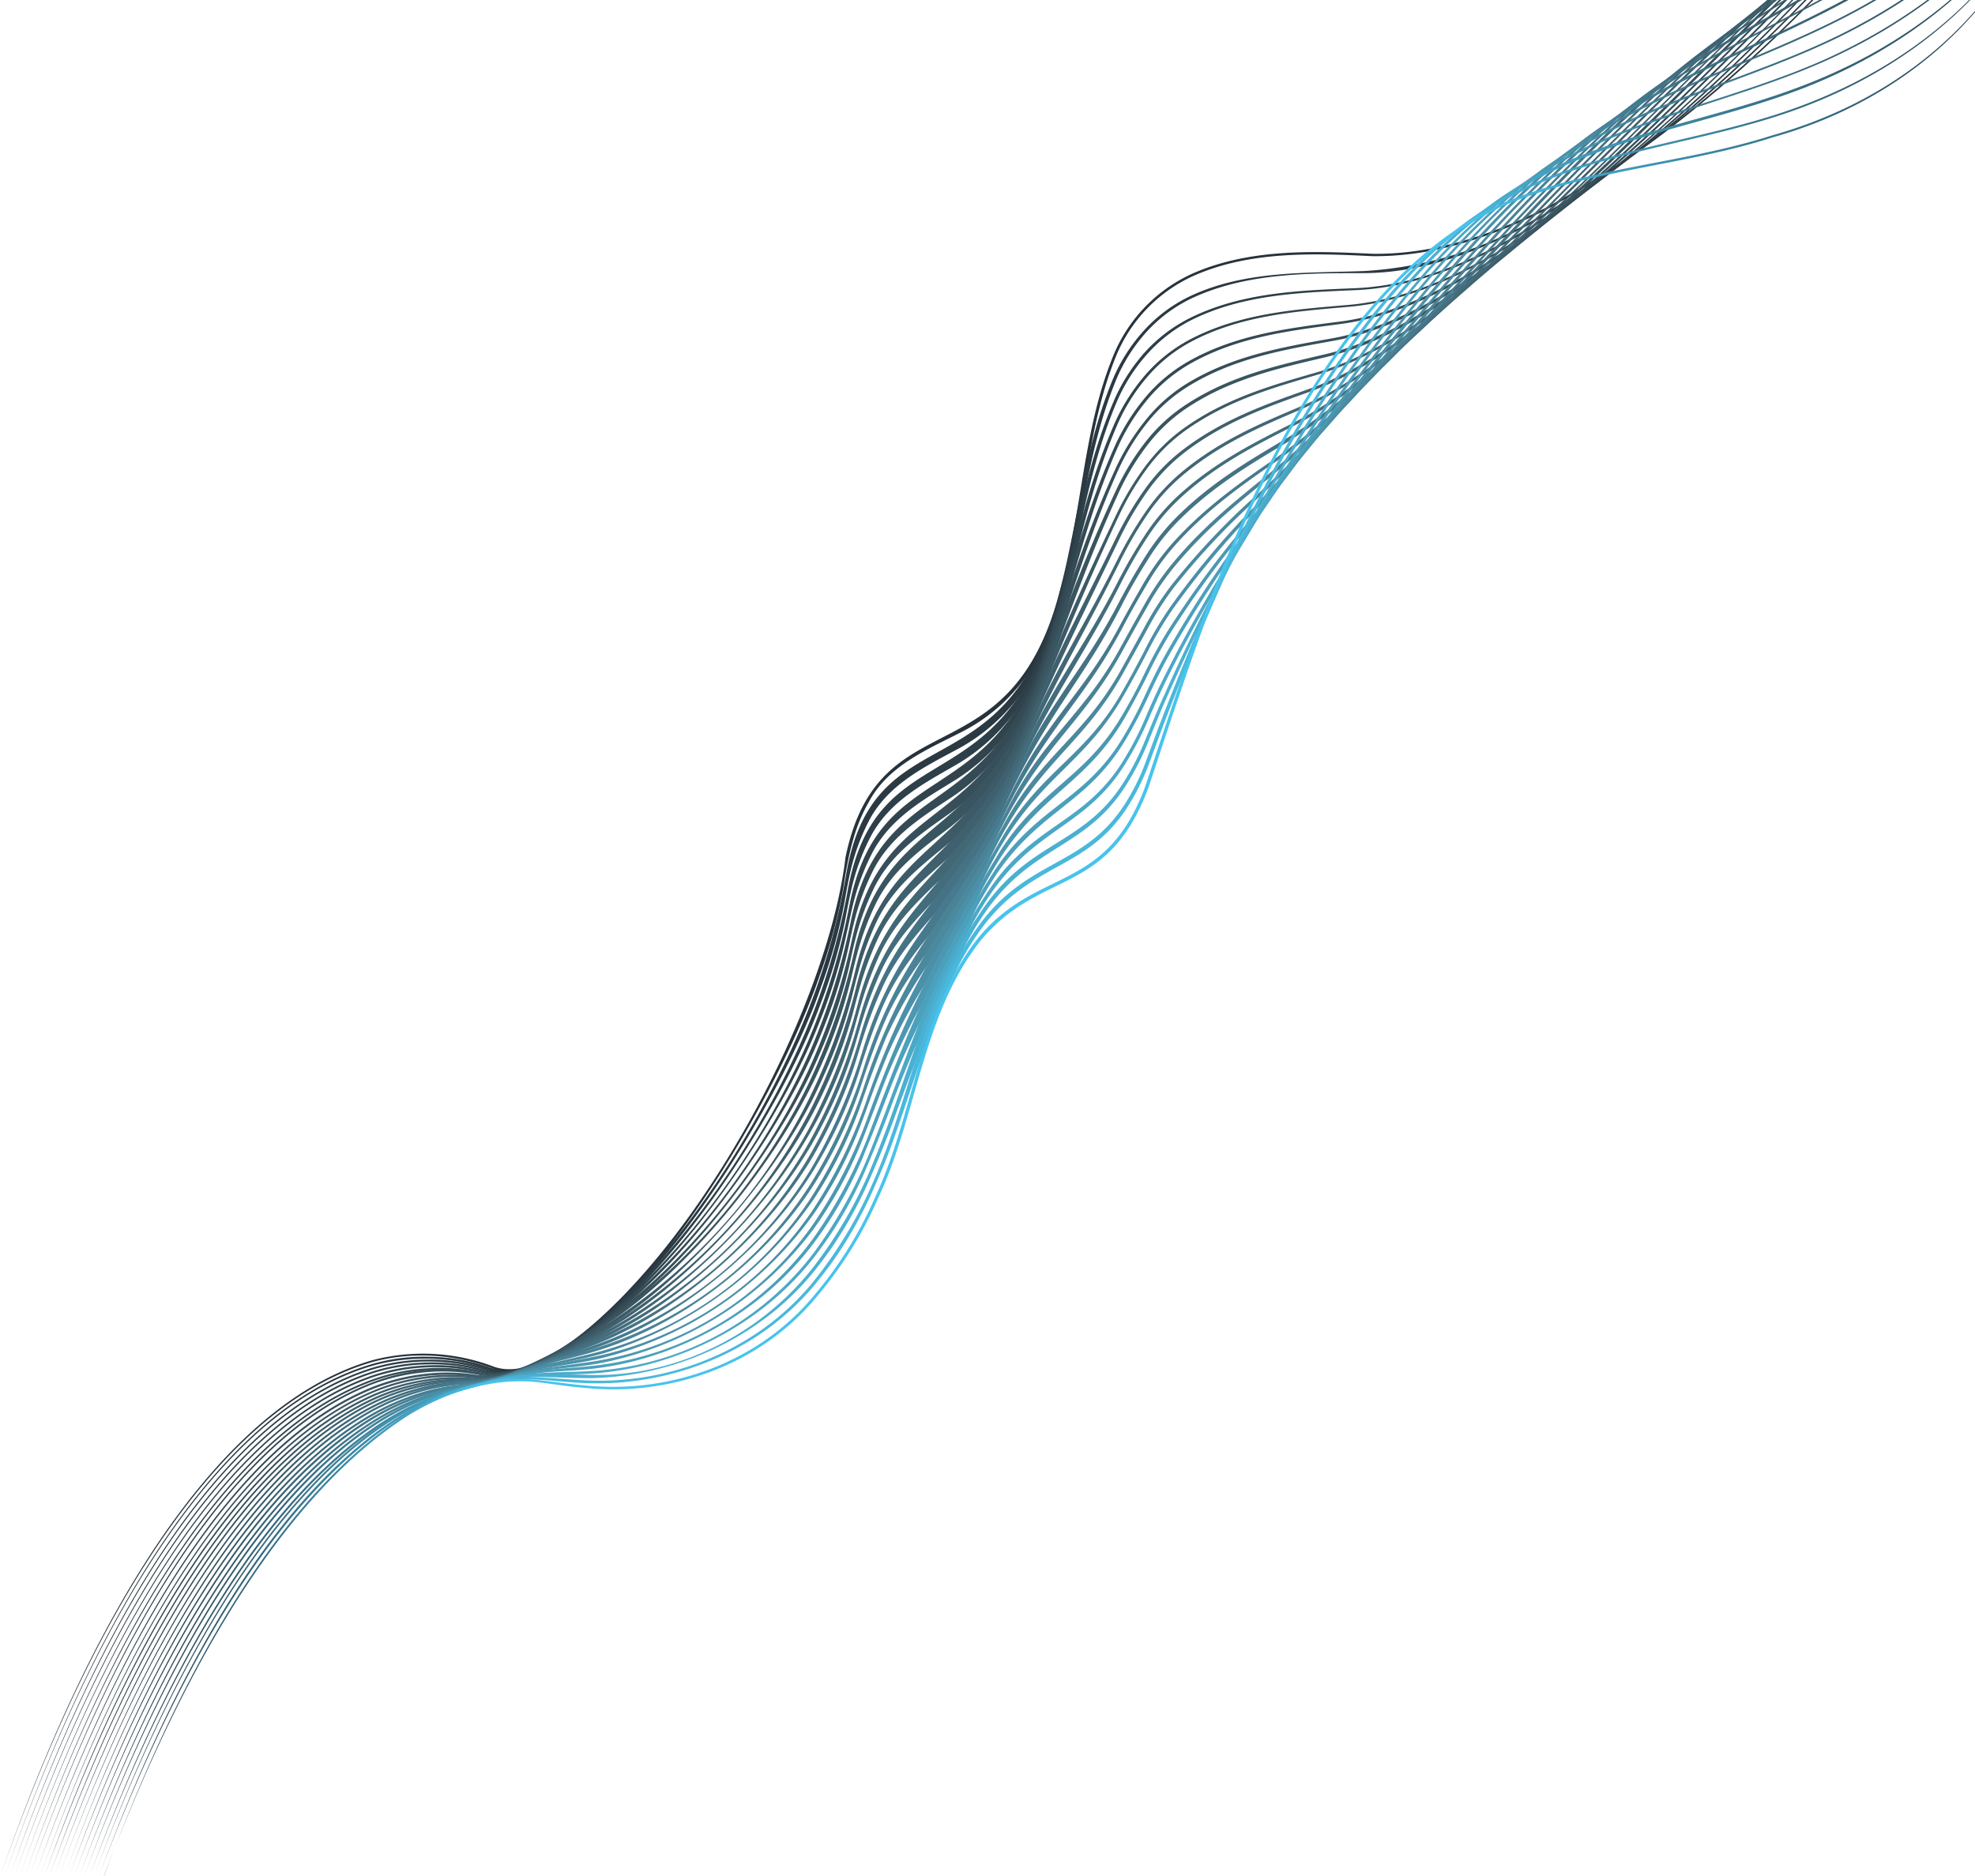 <svg width="879" height="835" viewBox="0 0 879 835" fill="none" xmlns="http://www.w3.org/2000/svg"><g clip-path="url(#footer-spiral-22)"><g clip-path="url(#footer-spiral-23)" opacity=".9"><path d="M1046.11-358C971.328-205.524 839.305 12.143 687.087 93.904c-23.71 11.828-49.819 20.504-76.597 20.113-26.249-1.311-53.78-2.204-78.383 8.369a67.14 67.14 0 0 0-35.704 36.905c-16.485 41.229-13.027 88.178-32.134 128.682a79.362 79.362 0 0 1-36.513 37.965c-15.537 7.894-32.776 15.119-41.228 31.326-6.639 11.493-9.205 24.743-11.157 37.771a243.147 243.147 0 0 1-10.349 38.579c-17.294 51.439-79.582 161.375-133.306 176.299a22.32 22.32 0 0 1-13.305-1.116 91.836 91.836 0 0 0-25.802-5.301 85.893 85.893 0 0 0-26.249 2.595C82.483 629.802 26.89 758.622.195 835c26.36-76.378 81.841-205.7 165.97-229.662a88.95 88.95 0 0 1 52.552 2.594c8.369 3.487 17.49.502 25.105-3.571 61.004-36.905 124.129-152.169 132.469-222.716 14.923-72.221 73.362-32.945 95.593-119.225 9.763-34.06 9.958-70.519 23.431-103.659a68.428 68.428 0 0 1 36.458-37.435c24.881-10.6 52.441-9.624 78.828-8.369 26.639.447 52.581-8.146 76.235-19.89C838.831 11.67 971.188-205.691 1046.22-358.14l-.11.14Z" fill="#101D27"/><path d="M1039.5-343.048a1471.467 1471.467 0 0 1-105.299 181.822 1269.524 1269.524 0 0 1-95.705 123.771C802.373 3.747 764.353 41.378 724.911 70.863a376.199 376.199 0 0 1-43.849 28.844c-22.845 12.497-48.285 21.786-74.143 21.869-25.327 0-51.827.001-75.593 10.768a65.202 65.202 0 0 0-20.725 15.036 75 75 0 0 0-13.947 21.926c-13.445 32.777-15.091 67.507-25.105 101.316a175.716 175.716 0 0 1-9.149 24.436 83.18 83.18 0 0 1-35.537 38.021c-15.007 8.09-31.241 15.817-39.833 31.717a95.71 95.71 0 0 0-8.814 24.353c-.949 4.296-1.702 8.647-2.455 12.943a233.934 233.934 0 0 1-10.655 38.022c-1.339 3.794-2.79 7.922-4.715 12.302-14.839 35.594-44.63 86.782-77.406 121.177a203.626 203.626 0 0 1-19.079 17.825c-11.158 9.122-22.315 16.151-33.473 18.913a23.43 23.43 0 0 1-13.138-.893 87.533 87.533 0 0 0-51.242-1.59C83.263 631.727 28.647 759.236 2.176 835.028c26.22-75.792 80.641-203.636 163.654-227.933a83.522 83.522 0 0 1 25.83-3.152 84.405 84.405 0 0 1 25.914 4.603c8.368 3.012 17.35.446 24.798-3.655 13.751-7.587 27.141-19.247 40.307-33 30.46-31.772 58.577-76.907 76.067-119.949a306.625 306.625 0 0 0 17.908-63.016c12.217-71.106 69.261-35.734 93.194-119.057 9.763-33.921 11.743-68.232 25.439-101.065a75.73 75.73 0 0 1 13.947-21.787 66.28 66.28 0 0 1 21.562-15.705c24.073-10.907 50.6-9.707 76.068-10.656a169.018 169.018 0 0 0 73.751-21.674 375.041 375.041 0 0 0 43.32-28.342c39.721-29.542 78.103-67.396 114.366-108.792a1276.484 1276.484 0 0 0 95.9-123.799A1471.29 1471.29 0 0 0 1039.5-343.048Z" fill="url(#footer-spiral-1)"/><path d="M1033-328.124a1217.312 1217.312 0 0 1-105.996 178 1353.066 1353.066 0 0 1-96.96 119.141c-36.262 39.946-73.668 77.465-112.218 107.23a398.509 398.509 0 0 1-42.706 29.234c-22.148 12.804-46.694 22.567-71.632 23.655-24.435 1.06-49.93 1.842-72.859 13.139a66.94 66.94 0 0 0-20 15.287 77.755 77.755 0 0 0-13.78 21.758c-13.696 32.498-16.569 65.191-27.141 98.722a193.893 193.893 0 0 1-9.233 24.045 86.469 86.469 0 0 1-34.477 38.078c-14.477 8.368-30.07 16.346-38.438 32.107a97.825 97.825 0 0 0-8.758 24.102c-.977 4.24-1.758 8.536-2.567 12.776a230.957 230.957 0 0 1-10.934 37.435c-1.395 3.738-2.985 7.811-4.826 12.079-15.23 35.371-45.746 84.579-78.661 117.16a200.387 200.387 0 0 1-19.163 16.738c-11.158 8.591-22.316 15.342-33.194 18.076-4.312.982-8.811.75-12.999-.67a87.225 87.225 0 0 0-50.432-.418C84.575 634.489 30.796 759.794 4.436 834.972c26.108-75.318 79.693-200.846 161.339-226.175a88.007 88.007 0 0 1 50.934.278c8.368 2.79 17.155.196 24.575-3.765a182.677 182.677 0 0 0 40.363-31.243c30.683-30.099 59.498-73.588 77.35-115.961a302.05 302.05 0 0 0 18.354-62.067c12.636-69.403 66.36-38.189 90.823-118.862 10.209-33.642 13.529-65.945 27.448-98.471a80.175 80.175 0 0 1 13.64-21.619 68.216 68.216 0 0 1 20.809-15.76c23.208-11.326 48.731-12.023 73.306-13.055 24.575-1.032 49.205-10.712 71.269-23.461a390.64 390.64 0 0 0 42.12-28.703c38.829-29.82 76.541-67.535 113.111-107.76a1354.18 1354.18 0 0 0 97.155-119.113A1217.094 1217.094 0 0 0 1033-328.124Z" fill="url(#footer-spiral-2)"/><path d="M1026.59-313.2a1028.847 1028.847 0 0 1-106.839 174.206 1427.377 1427.377 0 0 1-98.159 114.371c-36.402 38.775-73.25 76.127-110.879 106.17a420.883 420.883 0 0 1-41.45 29.597c-21.451 13.138-45.105 23.404-69.15 25.44-23.487 2.037-48.006 3.822-70.07 15.566a67.092 67.092 0 0 0-19.302 15.482 83.646 83.646 0 0 0-13.529 21.591c-13.947 32.247-18.048 62.903-29.177 96.127a218.977 218.977 0 0 1-9.345 23.711 89.788 89.788 0 0 1-33.473 38.133c-13.947 8.592-28.87 16.877-37.043 32.498a103.783 103.783 0 0 0-8.731 23.851c-1.004 4.184-1.813 8.368-2.789 12.581a230.418 230.418 0 0 1-11.158 36.877c-1.45 3.682-3.04 7.699-4.937 11.884-15.677 35.064-46.751 82.375-79.917 113.087a201.691 201.691 0 0 1-19.247 15.789c-11.157 8.062-22.315 14.533-33.054 17.267a24.691 24.691 0 0 1-12.831-.474 83.143 83.143 0 0 0-24.77-3.236 84.139 84.139 0 0 0-24.854 3.961C85.802 637.278 32.831 760.38 6.583 834.972c25.997-74.648 78.745-198.057 158.996-224.446a85.425 85.425 0 0 1 24.91-4.073 84.085 84.085 0 0 1 25.104 3.208c8.145 2.427 16.932 0 24.352-3.849a190.341 190.341 0 0 0 40.586-29.318c31.046-28.426 60.418-70.268 78.633-111.972a293.944 293.944 0 0 0 18.801-61.119c13.054-67.702 63.542-40.616 88.48-118.667 10.655-33.474 15.369-63.629 29.428-95.876a87.535 87.535 0 0 1 13.417-21.451 69.21 69.21 0 0 1 20.084-16.179c22.315-11.772 46.89-13.474 70.544-15.483 23.654-2.008 47.42-12.162 68.815-25.105a421.216 421.216 0 0 0 40.92-29.095c37.908-30.1 75.035-67.674 111.744-106.672a1435.865 1435.865 0 0 0 98.382-114.371A1027.149 1027.149 0 0 0 1026.59-313.2Z" fill="url(#footer-spiral-3)"/><path d="M1020-298.276a882.243 882.243 0 0 1-107.585 170.413c-30.851 38.495-64.797 74.201-99.414 109.796-36.513 37.547-72.776 74.731-109.512 105.054a449.23 449.23 0 0 1-40.251 30.015c-20.754 13.445-43.543 24.185-66.639 27.226-22.595 2.957-46.137 5.746-67.337 17.936a69.739 69.739 0 0 0-18.577 15.706 92.356 92.356 0 0 0-13.306 21.423c-14.142 31.996-19.526 60.645-31.157 93.561a249.509 249.509 0 0 1-9.456 23.348 94.15 94.15 0 0 1-32.441 38.162c-13.361 8.87-27.671 17.434-35.621 32.888a110.147 110.147 0 0 0-8.647 23.572c-1.032 4.128-1.869 8.368-2.79 12.413a223.89 223.89 0 0 1-11.52 36.264 228.022 228.022 0 0 1-4.993 11.66c-16.151 34.813-47.81 80.199-81.199 109.043a207.25 207.25 0 0 1-19.303 14.784c-11.158 7.532-22.092 13.725-32.915 16.459-4.18.956-8.531.86-12.664-.28a87.336 87.336 0 0 0-48.815 1.898C87.085 640.123 34.923 760.91 8.815 835 34.7 760.91 86.61 639.733 165.579 612.284a85.683 85.683 0 0 1 24.436-4.52 83.26 83.26 0 0 1 24.825 2.511c8.062 2.148 16.737-.279 24.101-3.933a201.212 201.212 0 0 0 40.474-27.756c31.325-26.752 61.367-66.949 79.889-107.955a288.223 288.223 0 0 0 19.274-60.142c13.445-66.029 60.754-43.099 86.082-118.5 11.157-33.111 17.21-61.369 31.464-93.309a93.456 93.456 0 0 1 13.166-21.257 70.538 70.538 0 0 1 19.359-16.402c21.45-12.218 45.021-14.953 67.727-17.882 22.705-2.929 45.662-13.64 66.359-27.002a456.193 456.193 0 0 0 39.75-29.486c36.987-30.378 73.556-67.785 110.349-105.583 34.7-35.594 68.703-71.273 99.609-109.768A880.598 880.598 0 0 0 1020-298.276Z" fill="url(#footer-spiral-4)"/><path d="M1013.5-283.352a764.991 764.991 0 0 1-108.365 166.591c-31.353 36.989-65.83 70.659-100.642 105.165-36.625 36.264-72.246 73.449-108.145 103.966a479.169 479.169 0 0 1-39.052 30.406c-20.056 13.753-41.841 25.106-64.156 28.983-21.674 3.934-44.213 7.728-64.547 20.364a71.165 71.165 0 0 0-17.88 15.9 99.954 99.954 0 0 0-13.055 21.285c-14.309 31.745-20.92 58.329-33.194 90.938-2.789 7.727-5.941 15.426-9.54 23.014a99.515 99.515 0 0 1-31.408 38.188c-12.804 9.122-26.5 17.993-34.254 33.308a116.18 116.18 0 0 0-8.564 23.292c-1.06 4.073-1.952 8.174-2.789 12.219A220.655 220.655 0 0 1 366.11 466c-1.507 3.599-3.18 7.448-5.105 11.465-16.736 34.535-48.814 78.107-82.455 104.998a206.907 206.907 0 0 1-19.386 13.753c-11.158 6.974-21.981 12.915-32.748 15.621a26.75 26.75 0 0 1-12.524 0 83.907 83.907 0 0 0-24.129-1.869 85.83 85.83 0 0 0-23.933 4.882C88.424 642.996 37.071 761.663 11.074 835.056c25.774-73.505 76.82-192.478 154.449-220.959a86.494 86.494 0 0 1 23.989-4.994 83.52 83.52 0 0 1 24.463 1.814c7.95 1.869 16.514-.531 23.878-4.018a215.888 215.888 0 0 0 40.502-25.997c31.66-25.106 62.26-63.63 81.172-103.994a282.513 282.513 0 0 0 19.749-59.166c13.947-64.16 57.992-45.526 83.682-118.305 11.632-32.861 19.024-59.026 33.473-90.716a101.878 101.878 0 0 1 12.943-21.088 71.59 71.59 0 0 1 18.605-16.737c20.586-12.665 43.18-16.403 64.965-20.308 21.786-3.905 43.878-15.119 63.878-28.76a477.112 477.112 0 0 0 38.549-29.876c36.263-30.685 72.079-67.925 109.011-104.468 34.867-34.534 69.428-68.149 100.837-105.138A765.057 765.057 0 0 0 1013.5-283.352Z" fill="url(#footer-spiral-5)"/><path d="M1007.06-268.428a671.229 671.229 0 0 1-109.094 162.797C866.111-70.176 831.02-38.682 796.097-5.208c-36.764 35.12-71.799 72.11-106.806 102.879-12.609 11.158-25.105 21.535-37.853 30.685-19.358 13.947-40.39 25.775-61.646 30.684-20.753 4.882-42.315 9.68-61.813 22.735a74.612 74.612 0 0 0-17.155 16.151 110.332 110.332 0 0 0-12.803 21.089c-14.505 31.494-22.315 56.042-35.23 88.373-2.985 7.559-6.081 15.146-9.652 22.622a105.715 105.715 0 0 1-30.376 38.273c-12.246 9.373-25.3 18.495-32.832 33.67a124.29 124.29 0 0 0-8.535 23.041c-1.088 4.017-2.009 8.062-2.957 12.051a214.097 214.097 0 0 1-12.106 35.121c-1.534 3.57-3.236 7.336-5.188 11.158-17.099 34.283-49.819 75.847-83.683 100.953a209.203 209.203 0 0 1-19.525 12.748 131.096 131.096 0 0 1-32.581 14.812c-4.068.952-8.296 1-12.385.14a84.283 84.283 0 0 0-23.71-1.144 88.72 88.72 0 0 0-23.486 5.328c-76.04 29.234-126.584 145.67-152.47 218.477 25.663-72.947 75.872-189.689 152.163-219.23a88.03 88.03 0 0 1 23.514-5.579c8.054-.8 16.18-.433 24.129 1.088 7.838 1.618 16.29-.725 23.598-4.1a232.633 232.633 0 0 0 40.586-24.242c31.995-23.376 63.18-60.281 82.427-99.977a275.796 275.796 0 0 0 20.223-58.19c14.142-62.625 55.258-47.98 81.339-118.137 12.106-32.581 20.837-56.71 35.454-88.12a110.25 110.25 0 0 1 12.691-20.922 74.523 74.523 0 0 1 17.853-16.737c19.721-13.139 41.311-17.854 62.203-22.735 20.893-4.882 42.093-16.57 61.367-30.518 12.553-9.094 24.938-19.359 37.379-30.266 35.23-30.852 70.599-68.037 107.643-103.38 35.035-33.474 70.153-64.996 102.064-100.423a669.96 669.96 0 0 0 109.122-161.598Z" fill="url(#footer-spiral-6)"/><path d="M1000.48-253.504c-25.638 55.456-63.936 111.023-109.85 159.003-32.469 33.865-67.978 63.49-103.208 95.821-36.848 33.949-71.353 70.77-105.44 101.818-12.245 11.158-24.351 21.702-36.653 31.159-18.661 14.366-38.8 26.584-59.163 32.554-19.833 5.83-40.418 11.632-59.024 25.105a76.968 76.968 0 0 0-16.457 16.375 125.17 125.17 0 0 0-12.553 20.922c-14.728 31.27-23.821 53.782-37.238 85.806-3.124 7.392-6.221 14.868-9.763 22.316a113.767 113.767 0 0 1-29.261 38.272c-11.715 9.624-24.128 19.053-31.465 34.088a133.717 133.717 0 0 0-8.368 22.763c-1.116 3.961-2.064 7.922-3.068 11.855a209.891 209.891 0 0 1-12.385 34.563 256.338 256.338 0 0 1-5.3 11.158c-17.573 34.005-50.823 73.672-84.965 96.936a216.657 216.657 0 0 1-19.526 11.716 147.811 147.811 0 0 1-32.441 13.948 30.001 30.001 0 0 1-12.19.335 84.247 84.247 0 0 0-23.403-.447 88.804 88.804 0 0 0-23.012 5.803C91.074 648.659 41.339 762.89 15.565 835.084c25.55-72.361 74.951-186.899 149.847-217.584a90.124 90.124 0 0 1 23.096-5.886 83.51 83.51 0 0 1 23.738.391 42.117 42.117 0 0 0 23.375-4.185 252.246 252.246 0 0 0 124.296-118.443 270.245 270.245 0 0 0 20.698-57.242c14.477-60.923 52.58-50.379 78.968-117.941 12.608-32.331 22.622-54.424 37.434-85.527a129.32 129.32 0 0 1 12.44-20.754 78.233 78.233 0 0 1 17.127-17.072c18.857-13.585 39.47-19.332 59.443-25.106 19.972-5.774 40.307-18.021 58.912-32.275 12.134-9.317 24.1-19.694 36.262-30.685C715.567 71.644 750.323 34.599 787.478.483c35.23-32.359 70.823-61.928 103.208-95.793 45.802-47.896 84.017-102.878 109.794-158.194Z" fill="url(#footer-spiral-7)"/><path d="M993.978-238.58c-25.356 55.344-64.157 109.489-110.628 155.182-32.971 32.358-69.01 59.919-104.352 91.19-36.96 32.72-70.879 69.403-104.073 100.73-11.883 11.158-23.598 21.87-35.453 31.549-17.964 14.673-37.239 27.366-56.653 34.34-18.94 6.778-38.522 13.584-56.29 27.532a81.68 81.68 0 0 0-15.733 16.57 144.639 144.639 0 0 0-12.301 20.754c-14.951 31.02-25.272 51.495-39.275 83.212-3.208 7.28-6.332 14.645-9.846 21.926a123.611 123.611 0 0 1-28.341 38.356c-11.157 9.875-22.901 19.526-30.042 34.45a145.934 145.934 0 0 0-8.368 22.512c-1.116 3.877-2.12 7.81-3.152 11.688a209.81 209.81 0 0 1-12.664 33.977c-1.618 3.459-3.375 7.113-5.383 10.851-18.076 33.725-51.828 71.468-86.249 92.864a220.18 220.18 0 0 1-19.526 10.712 170.765 170.765 0 0 1-32.301 13.166 31.512 31.512 0 0 1-12.05.558 85.028 85.028 0 0 0-23.041.251 90.763 90.763 0 0 0-22.538 6.249C92.385 651.421 43.459 763.42 17.88 835.028c25.44-71.803 74.003-184.109 147.56-215.742a90.11 90.11 0 0 1 22.622-6.361 84.191 84.191 0 0 1 23.375-.307 45.686 45.686 0 0 0 23.124-4.268 297.868 297.868 0 0 0 40.698-20.754 243.69 243.69 0 0 0 84.658-91.999 261.033 261.033 0 0 0 21.144-56.264c14.812-59.222 49.986-52.807 76.597-117.719 13.166-32.08 24.435-52.137 39.442-82.989a149.147 149.147 0 0 1 12.218-20.558 80.842 80.842 0 0 1 16.402-17.295c17.963-13.948 37.573-20.783 56.653-27.561 19.079-6.779 38.521-19.527 56.429-34.088 11.688-9.513 23.292-20.001 35.007-31.02 33.473-31.41 67.644-68.287 104.91-101.204 35.398-31.27 71.52-58.804 104.547-91.106 46.583-45.526 85.189-99.168 110.712-154.373Z" fill="url(#footer-spiral-8)"/><path d="M987.534-223.628c-25.105 55.177-64.157 107.955-111.381 151.36-33.473 30.685-70.07 56.32-105.579 86.475-37.071 31.522-70.433 68.037-102.734 99.642-11.52 11.159-22.845 22.038-34.254 31.941-17.266 14.98-35.676 28.174-54.17 36.264-18.02 7.727-36.625 15.538-53.501 29.904a85.59 85.59 0 0 0-15.035 16.737 171.728 171.728 0 0 0-12.078 20.586c-15.147 30.685-26.667 49.208-41.283 80.618-3.32 7.114-6.444 14.366-9.959 21.563a135.434 135.434 0 0 1-27.308 38.384c-10.6 10.154-21.702 20.141-28.647 34.87a164.188 164.188 0 0 0-8.368 22.316c-1.172 3.821-2.176 7.699-3.264 11.492a204.055 204.055 0 0 1-12.971 33.475c-1.645 3.403-3.431 6.974-5.579 10.628-18.549 33.474-52.831 69.292-87.503 88.819-6.583 3.71-13.166 6.806-19.693 9.708a209.914 209.914 0 0 1-32.134 12.357 35.307 35.307 0 0 1-11.911.781 84.857 84.857 0 0 0-22.678.92 92.088 92.088 0 0 0-22.092 6.723C93.445 654.378 45.467 764.202 19.777 835.167c25.328-71.244 73.055-181.18 145.244-214.013a92.062 92.062 0 0 1 22.316-6.778 84.02 84.02 0 0 1 23.012-1.033 49.9 49.9 0 0 0 22.901-4.351 359.31 359.31 0 0 0 40.726-19.024 227.219 227.219 0 0 0 86.248-87.982 255.38 255.38 0 0 0 21.618-55.289c15.091-57.52 47.42-55.233 74.226-117.551 13.696-31.828 26.249-49.849 41.451-80.394a179.072 179.072 0 0 1 11.966-20.392 87.84 87.84 0 0 1 15.649-17.546c17.071-14.45 35.732-22.317 53.891-29.96 18.159-7.643 36.709-20.949 53.947-35.845 11.158-9.736 22.316-20.336 33.836-31.41 32.524-31.69 66.165-68.428 103.515-100.117 35.593-30.183 72.246-55.79 105.774-86.475 47.113-43.35 86.137-95.57 111.437-150.635Z" fill="url(#footer-spiral-9)"/><path d="M980.979-208.704c-24.798 55.065-64.324 106.392-112.162 147.538-34.031 29.29-71.102 52.778-106.806 81.901-37.183 30.294-69.959 66.67-101.368 98.527-11.157 11.325-22.092 22.315-33.054 32.358-16.569 15.286-34.087 28.955-51.66 37.882-17.127 8.703-34.728 17.49-50.767 32.331a92.83 92.83 0 0 0-14.31 17.016 217.497 217.497 0 0 0-11.827 20.419c-15.37 30.49-28.089 46.92-43.319 78.107-3.403 6.974-6.583 14.115-10.042 21.2a150.844 150.844 0 0 1-26.276 38.44c-10.042 10.405-20.531 20.671-27.253 35.26a180.286 180.286 0 0 0-8.368 21.981c-1.2 3.766-2.26 7.56-3.375 11.326a204.135 204.135 0 0 1-13.25 32.833c-1.702 3.347-3.515 6.862-5.579 10.433-19.051 33.139-53.808 67.088-88.759 84.773-6.611 3.348-13.222 6.082-19.777 8.676a270.093 270.093 0 0 1-31.966 11.52 38.488 38.488 0 0 1-11.744 1.005 86.148 86.148 0 0 0-22.315 1.618 95.23 95.23 0 0 0-21.646 7.169c-70.6 33.474-117.908 141.094-143.348 211.502 25.105-70.659 72.107-178.362 142.958-212.283a94.512 94.512 0 0 1 21.701-7.225 84.09 84.09 0 0 1 22.678-1.73 55.113 55.113 0 0 0 22.622-4.463c13.78-5.244 27.225-10.516 40.809-17.267a211.996 211.996 0 0 0 87.504-83.965 248.542 248.542 0 0 0 22.092-54.34c15.37-55.791 44.826-57.604 71.855-117.356 14.254-31.549 27.894-47.422 43.431-77.8a221.18 221.18 0 0 1 11.744-20.224 92.837 92.837 0 0 1 14.895-17.769c16.207-14.896 33.864-23.655 51.102-32.386 17.239-8.732 34.951-22.317 51.493-37.603 10.823-9.931 21.617-20.671 32.636-31.801 31.631-31.969 64.714-68.54 102.176-99.001 35.788-29.123 72.943-52.583 107.001-81.79 47.867-41.089 87.281-91.886 112.274-146.812Z" fill="url(#footer-spiral-10)"/><path d="M974.479-193.78C949.96-138.826 910.016-88.922 861.564-50.036 827.003-22.308 789.402-.856 753.503 27.18c-37.267 29.123-69.512 65.303-100.001 97.466-10.795 11.382-21.311 22.316-31.855 32.749a271.008 271.008 0 0 1-49.177 39.723c-16.206 9.624-32.803 19.527-47.978 34.702a97.228 97.228 0 0 0-13.584 17.24c-4.379 6.974-8.368 13.751-11.604 20.251-15.593 30.239-29.512 44.633-45.328 75.317-3.515 6.807-6.722 13.949-10.153 20.839a174.132 174.132 0 0 1-25.272 38.495c-9.484 10.656-19.331 21.2-25.858 35.65a203.843 203.843 0 0 0-8.368 21.703c-1.2 3.71-2.316 7.448-3.459 11.158a200.71 200.71 0 0 1-13.557 32.247 255.18 255.18 0 0 1-5.579 10.21c-19.525 32.86-54.784 64.913-90.014 80.729-6.639 2.985-13.277 5.356-19.832 7.671-10.795 3.822-21.423 8.034-31.828 10.712a42.886 42.886 0 0 1-11.604 1.199 86.317 86.317 0 0 0-21.98 2.344 95.964 95.964 0 0 0-21.2 7.587c-69.233 34.646-115.76 139.951-141.06 209.773 25.105-70.101 71.158-175.545 140.642-210.526a97.238 97.238 0 0 1 21.255-7.699 85.394 85.394 0 0 1 22.316-2.427 62.822 62.822 0 0 0 22.315-4.547c13.752-4.993 27.252-9.54 40.837-15.509a198.637 198.637 0 0 0 88.814-80.005 242.402 242.402 0 0 0 22.539-53.363c15.621-54.117 42.343-59.975 69.456-117.161 14.84-31.27 29.847-45.246 45.468-75.317 3.347-6.416 7.196-13.166 11.492-20.057a100.303 100.303 0 0 1 14.142-17.993c15.342-15.342 31.995-25.105 48.34-34.785 16.346-9.68 33.167-23.906 49.01-39.388 10.405-10.154 20.809-21.005 31.465-32.191 30.683-32.247 63.236-68.651 100.781-97.913 35.984-28.035 73.669-49.458 108.257-77.13 48.564-38.552 88.396-87.898 113.138-142.713Z" fill="url(#footer-spiral-11)"/><path d="M968.008-178.856c-24.212 54.814-64.575 103.212-113.668 139.95-35.063 26.166-73.194 45.61-109.261 72.528-37.378 27.896-69.066 63.937-98.662 96.379-10.432 11.437-20.557 22.568-30.683 33.112a318.021 318.021 0 0 1-46.611 41.48c-15.314 10.6-30.935 21.396-45.244 37.101a108.19 108.19 0 0 0-12.86 17.462c-4.212 7.03-8.005 13.753-11.352 20.085-15.844 30.015-30.935 42.373-47.42 72.863-3.599 6.695-6.834 13.612-10.265 20.503a204.257 204.257 0 0 1-24.212 38.523c-8.954 10.907-18.159 21.758-24.491 36.041-3.097 7.029-5.719 14.227-8.145 21.452-1.228 3.654-2.371 7.336-3.571 10.963a201.092 201.092 0 0 1-13.947 31.689c-1.757 3.236-3.654 6.611-5.746 10.014-20.112 32.554-55.788 62.737-91.297 76.684-6.667 2.622-13.334 4.631-19.917 6.64-10.711 3.291-21.311 7.224-31.688 9.902a48.013 48.013 0 0 1-11.436 1.395 88.26 88.26 0 0 0-21.646 3.041 98.688 98.688 0 0 0-20.697 8.062C97.295 662.719 51.576 765.792 26.388 835.028c25.104-69.515 70.237-172.7 138.355-208.796a97.56 97.56 0 0 1 20.78-8.146 77.891 77.891 0 0 1 21.953-3.124 66.952 66.952 0 0 0 22.148-4.631c13.78-4.743 27.308-8.564 40.921-13.78a186.06 186.06 0 0 0 90.153-75.848 236.627 236.627 0 0 0 23.013-52.387c15.872-52.444 39.861-62.346 67.085-116.993 15.426-30.964 31.632-42.959 47.42-72.528 3.347-6.249 7.113-12.916 11.158-19.89a112.273 112.273 0 0 1 13.417-18.188c14.477-15.788 30.153-26.583 45.579-37.212a316.104 316.104 0 0 0 46.527-41.145c9.958-10.377 19.972-21.34 30.293-32.582 29.791-32.526 61.757-68.79 99.414-96.825 36.263-26.947 74.366-46.334 109.485-72.528 49.177-36.682 89.428-84.578 113.919-139.281Z" fill="url(#footer-spiral-12)"/><path d="M961.453-163.932C937.52-109.229 896.739-62.17 847.087-27.802c-35.62 24.631-74.254 42.065-110.516 67.924-37.462 26.696-68.619 62.569-97.294 95.29-10.07 11.493-19.805 22.735-29.457 33.475a387.784 387.784 0 0 1-44.184 43.238c-14.421 11.548-29.01 23.348-42.455 39.5a120.015 120.015 0 0 0-12.162 17.685 1502.716 1502.716 0 0 0-11.157 19.918c-16.095 29.708-32.329 40.085-49.4 70.268-3.683 6.527-6.974 13.334-10.349 20.14a253.865 253.865 0 0 1-23.208 38.58c-8.368 11.158-16.96 22.316-23.069 36.431-3.012 6.946-5.578 13.947-8.117 21.172-1.255 3.599-2.426 7.226-3.654 10.796a198.8 198.8 0 0 1-14.114 31.103 210.161 210.161 0 0 1-5.858 9.791c-20.614 32.247-56.737 60.561-92.553 72.528-6.694 2.26-13.389 3.934-20 5.579-10.655 2.79-21.227 6.416-31.52 9.066a55.825 55.825 0 0 1-11.158 1.619 88.722 88.722 0 0 0-21.311 3.738 103.405 103.405 0 0 0-20.251 8.507C98.8 665.368 53.724 766.21 28.787 834.833c24.881-68.957 69.289-169.883 136.039-207.04a100.653 100.653 0 0 1 20.335-8.619 87.324 87.324 0 0 1 21.59-3.822 87.63 87.63 0 0 0 21.925-4.714c13.779-4.491 27.336-7.56 40.948-12.051a174.562 174.562 0 0 0 91.353-71.97 229.767 229.767 0 0 0 23.487-51.439c16.067-50.742 37.434-64.689 64.714-116.798 16.039-30.685 33.473-40.671 49.456-70.045a1555.873 1555.873 0 0 1 10.991-19.722 123.242 123.242 0 0 1 12.692-18.411c13.556-16.263 28.256-27.895 42.789-39.639a385.173 385.173 0 0 0 44.045-42.903c9.54-10.601 19.163-21.675 29.093-32.972 28.899-32.805 60.307-68.902 98.048-95.737 36.402-25.86 75.091-43.238 110.74-67.786 49.595-34.06 90.293-80.506 114.421-135.097Z" fill="url(#footer-spiral-13)"/><path d="M954.954-149.008c-23.655 54.563-64.826 100.2-115.203 132.336-36.123 23.041-75.314 38.467-111.743 63.238-37.546 25.524-68.146 61.203-95.928 94.231-9.707 11.548-19.052 22.901-28.257 33.892a497.198 497.198 0 0 1-41.674 44.996 322.279 322.279 0 0 0-39.721 41.843 140.058 140.058 0 0 0-11.436 17.908c-3.878 7.142-7.532 13.697-10.879 19.75-16.29 29.458-33.696 37.827-51.381 67.675-3.793 6.388-7.113 13.082-10.46 19.777a333.038 333.038 0 0 1-22.315 38.635 206.067 206.067 0 0 0-21.702 36.822c-2.79 6.918-5.579 13.948-8.034 20.921-1.283 3.543-2.482 7.086-3.765 10.601a193.253 193.253 0 0 1-14.422 30.685c-1.841 3.152-3.793 6.36-5.941 9.596a175.563 175.563 0 0 1-93.808 68.594c-6.722 1.897-13.445 3.208-20.083 4.603-10.6 2.287-21.116 5.579-31.353 8.368a66.54 66.54 0 0 1-11.158 1.814 89.265 89.265 0 0 0-20.948 4.435 107.309 107.309 0 0 0-19.805 8.982C99.805 668.576 55.677 767.186 30.739 835.223c24.742-68.371 68.34-167.038 133.724-205.31a105.483 105.483 0 0 1 19.861-9.066 91.06 91.06 0 0 1 21.227-4.547 105.728 105.728 0 0 0 21.674-4.797c13.947-4.213 27.392-6.528 41.032-10.266a164.573 164.573 0 0 0 92.609-67.981 222.65 222.65 0 0 0 23.933-50.491c16.318-49.068 35.063-66.948 62.371-116.602 16.736-30.35 35.174-38.384 51.437-67.451 3.347-5.97 6.945-12.469 10.767-19.527a139.019 139.019 0 0 1 11.938-18.634 320.311 320.311 0 0 1 40.028-42.066 491.457 491.457 0 0 0 41.563-44.633c9.093-10.795 18.326-21.981 27.894-33.335 27.894-33.111 58.856-69.012 96.681-94.648 36.569-24.771 75.788-40.114 111.939-63.128 50.488-32.303 91.603-77.27 115.537-131.749Z" fill="url(#footer-spiral-14)"/><path d="M948.482-134.084C925.107-79.632 883.517-35.446 832.527-5.542c-36.653 21.48-76.319 34.897-112.971 58.58-37.657 24.325-67.727 59.835-94.589 93.114-9.345 11.605-18.299 23.098-27.03 34.312-13.166 16.737-26.332 33-39.219 46.78a372.215 372.215 0 0 0-37.015 44.27 164.267 164.267 0 0 0-10.739 18.132 472.374 472.374 0 0 1-10.628 19.527c-16.541 29.206-35.091 35.566-53.417 65.108-3.877 6.248-7.225 12.804-10.572 19.526-6.778 13.418-13.696 26.752-21.144 38.691a248.515 248.515 0 0 0-20.279 37.212c-2.789 6.835-5.579 13.753-8.005 20.643-1.283 3.487-2.539 6.974-3.878 10.433a189.654 189.654 0 0 1-14.672 29.96 182.378 182.378 0 0 1-6.053 9.372 164.735 164.735 0 0 1-95.063 64.55c-6.75 1.535-13.473 2.51-20.139 3.598-10.544 1.758-21.033 4.771-31.214 7.449a88.873 88.873 0 0 1-10.99 2.008 91.635 91.635 0 0 0-20.586 5.133 112.417 112.417 0 0 0-19.331 9.429C101.228 671.338 57.88 767.633 33.054 835.084c24.63-67.814 67.42-164.22 131.437-203.636a110.555 110.555 0 0 1 19.526-9.512 92.628 92.628 0 0 1 20.865-5.245 146.064 146.064 0 0 0 21.423-4.882c13.807-3.933 27.419-5.578 41.06-8.535a155.565 155.565 0 0 0 93.891-63.993 217.885 217.885 0 0 0 24.407-49.486c16.486-47.422 32.72-69.292 59.973-116.435 17.378-30.016 36.959-36.097 53.473-64.857 3.319-5.83 6.862-12.246 10.516-19.387a159.387 159.387 0 0 1 11.157-18.857 376.971 376.971 0 0 1 37.183-44.465c12.859-13.697 25.997-29.736 39.052-46.474 8.619-10.99 17.462-22.316 26.695-33.725 27.057-33.475 57.405-69.125 95.314-93.534 36.792-23.71 76.513-37.044 113.194-58.58 51.129-29.68 92.58-73.225 116.262-127.565Z" fill="url(#footer-spiral-15)"/><path d="M941.955-119.133C918.859-64.848 876.878-22.112 825.219 5.56c-37.155 19.918-77.323 31.354-114.199 53.95-37.713 23.097-67.28 58.44-93.222 92.054-9.01 11.66-17.545 23.265-25.83 34.674-12.468 17.156-24.798 33.809-36.708 48.566a438.897 438.897 0 0 0-34.199 46.697 204.679 204.679 0 0 0-10.014 18.355c-3.542 7.253-7.057 13.669-10.376 19.527-16.737 28.927-36.486 33.279-55.454 62.513a204.524 204.524 0 0 0-10.655 19.053c-6.723 13.222-13.25 26.556-20.14 38.718a317.513 317.513 0 0 0-18.884 37.603c-2.789 6.779-5.3 13.613-7.922 20.392-1.339 3.403-2.622 6.862-3.989 10.237a186.887 186.887 0 0 1-14.979 29.402 187.437 187.437 0 0 1-6.109 9.178 155.506 155.506 0 0 1-96.346 60.476c-6.778 1.2-13.528 1.814-20.223 2.595a239.57 239.57 0 0 0-31.074 6.611c-3.626.948-7.308 1.674-10.795 2.26a92.226 92.226 0 0 0-20.251 5.802 119.653 119.653 0 0 0-18.884 9.875C102.594 674.211 60.028 768.33 35.314 835.167c24.519-67.227 66.499-161.374 129.122-201.823a115.54 115.54 0 0 1 18.968-9.986 95.144 95.144 0 0 1 20.502-5.942c6.89-1.144 14.17-3.096 21.171-4.965 13.947-3.682 27.504-4.519 41.144-6.807a147.53 147.53 0 0 0 95.147-59.975 212.187 212.187 0 0 0 24.881-48.537c16.737-45.721 30.405-71.552 57.602-116.241 18.075-29.68 38.717-33.808 55.453-62.289 3.319-5.579 6.806-11.996 10.293-19.193a204.217 204.217 0 0 1 10.432-19.108 447.978 447.978 0 0 1 34.477-46.864c11.911-14.673 24.213-31.215 36.653-48.231 8.201-11.158 16.737-22.651 25.523-34.116 26.137-33.698 55.956-69.236 93.948-92.445 36.987-22.595 77.238-33.949 114.365-53.81 51.716-27.7 93.557-69.767 116.96-123.968Z" fill="url(#footer-spiral-16)"/><path d="M935.428-104.152c-22.79 54.172-65.189 95.43-117.462 120.898-37.685 18.328-78.354 27.756-115.454 49.291-37.796 21.898-66.945 57.074-91.855 90.939-8.647 11.716-16.736 23.46-24.63 35.064-11.772 17.463-23.236 34.618-34.226 50.351a541.334 541.334 0 0 0-31.409 49.069c-3.319 5.913-6.36 12.162-9.317 18.578a208.078 208.078 0 0 1-10.125 19.247c-17.071 28.649-37.852 31.048-57.49 59.92a182.67 182.67 0 0 0-10.767 18.718c-6.639 13.027-12.775 26.332-19.08 38.746-6.304 12.413-12.217 24.464-17.489 38.022-2.622 6.722-5.216 13.445-7.866 20.112-1.367 3.347-2.79 6.722-4.101 10.07a187.113 187.113 0 0 1-15.258 28.816 192.22 192.22 0 0 1-6.22 8.954c-22.762 30.992-60.558 51.941-97.629 56.46-6.807.837-13.585 1.088-20.307 1.563a173.982 173.982 0 0 0-30.907 5.802c-3.57.949-7.197 1.729-10.655 2.455a95.36 95.36 0 0 0-19.889 6.499 123.416 123.416 0 0 0-18.438 10.35c-60.976 41.201-102.79 133.06-127.364 199.312 24.407-66.67 65.579-158.53 126.834-200.094a120.661 120.661 0 0 1 18.494-10.432 96.278 96.278 0 0 1 20.139-6.639c6.806-1.423 13.947-3.348 20.949-5.049 13.947-3.432 27.531-3.488 41.171-5.05a140.263 140.263 0 0 0 96.43-55.986 208.901 208.901 0 0 0 25.356-47.422c16.736-44.075 28.117-73.811 55.23-116.072 18.801-29.29 40.503-31.522 57.462-59.696a185.146 185.146 0 0 0 10.014-19.025c3.069-6.694 6.276-13.195 9.735-19.332a546.899 546.899 0 0 1 31.688-49.29c10.962-15.594 22.315-32.666 34.17-49.989 7.755-11.437 15.816-22.986 24.352-34.507 25.104-33.976 54.505-69.347 92.552-91.357 37.239-21.507 78.104-30.852 115.677-49.123C870.1-9.531 912.22-50.12 935.428-104.152Z" fill="url(#footer-spiral-17)"/><path d="M928.956-89.284c-22.482 54.033-65.3 93.868-118.243 117.16-38.187 16.738-79.358 24.186-116.653 44.633-37.88 20.726-66.471 55.651-90.516 89.879-8.368 11.744-16.039 23.627-23.431 35.455-11.157 17.769-21.674 35.454-31.715 52.108-10.042 16.653-19.526 33.139-28.676 51.495-3.012 6.025-5.829 12.357-8.591 18.773a150.348 150.348 0 0 1-9.874 19.081c-17.323 28.397-39.219 28.788-59.498 57.353a147.975 147.975 0 0 0-10.879 18.327c-6.611 12.86-12.329 26.138-18.075 38.83-5.747 12.693-11.158 25.106-16.095 38.384a682.512 682.512 0 0 1-7.811 19.861c-1.367 3.292-2.789 6.612-4.184 9.875a185.475 185.475 0 0 1-15.537 28.259 222.961 222.961 0 0 1-6.332 8.759c-23.375 30.684-61.367 49.793-98.856 52.387-6.835.474-13.641.39-20.391.558a135.466 135.466 0 0 0-30.684 4.993l-10.515 2.79a96.741 96.741 0 0 0-19.526 7.197 134.522 134.522 0 0 0-17.964 10.795C105.328 679.957 64.296 769.613 39.833 835.251c24.296-66.084 64.658-155.684 124.519-198.364a129.707 129.707 0 0 1 18.047-10.879 98.167 98.167 0 0 1 19.777-7.336c6.695-1.702 13.78-3.571 20.698-5.161 13.947-3.124 27.587-2.427 41.255-3.291a133.892 133.892 0 0 0 97.629-51.998 203.07 203.07 0 0 0 25.83-46.585c16.904-42.401 25.858-76.015 52.832-115.877 19.525-28.9 42.259-29.262 59.47-57.102a143.369 143.369 0 0 0 9.791-18.857 298.41 298.41 0 0 1 8.981-19.527c9.205-18.411 18.885-35.204 28.927-51.718 10.042-16.514 20.586-34.116 31.687-51.746 7.309-11.66 14.952-23.348 23.152-34.897 24.212-34.339 52.999-69.459 91.214-90.269 37.434-20.42 78.661-27.756 116.904-44.465 52.915-23.376 95.537-62.486 118.41-116.463Z" fill="url(#footer-spiral-18)"/><path d="M922.429-74.36C900.114-20.44 857.018 17.918 803.433 38.923c-38.717 15.175-80.391 20.643-117.908 39.974-37.936 19.527-66.026 54.284-89.261 88.791-7.95 11.799-15.286 23.795-22.316 35.845-10.432 18.077-20.083 36.264-29.232 53.894-9.15 17.63-17.434 35.092-25.802 53.866-2.79 6.193-5.3 12.581-7.895 18.997a118.85 118.85 0 0 1-9.651 18.913c-17.573 28.118-40.558 26.556-61.367 54.758a133.58 133.58 0 0 0-10.962 17.993 421.348 421.348 0 0 0-17.044 38.858c-5.048 12.692-9.818 25.552-14.7 38.802-2.426 6.611-4.993 13.139-7.754 19.527-1.395 3.236-2.79 6.5-4.296 9.707a182.138 182.138 0 0 1-15.844 27.645c-2.008 2.79-4.184 5.746-6.415 8.564-23.934 30.266-62.455 47.673-100.112 48.37-6.862 0-13.696-.306-20.447-.474a112.44 112.44 0 0 0-30.683 4.157c-3.487.92-7.001 1.869-10.349 2.789a100.292 100.292 0 0 0-19.219 7.894 144.033 144.033 0 0 0-17.489 11.158c-58.215 43.405-98.466 130.802-122.734 195.854 24.184-65.526 63.849-152.727 122.232-196.606a140.394 140.394 0 0 1 17.573-11.354 100.945 100.945 0 0 1 19.526-8.034c6.583-1.981 13.528-3.821 20.446-5.244 13.947-2.79 27.615-1.869 41.283-1.534 37.155.836 74.952-17.268 98.968-48.008a197.256 197.256 0 0 0 26.277-45.637c17.043-40.727 23.654-78.107 50.488-115.682 20.363-28.453 44.017-26.975 61.367-54.536a115.684 115.684 0 0 0 9.54-18.662c2.789-6.694 5.383-13.333 8.368-19.777 8.368-18.857 17.015-36.627 26.165-54.117 9.149-17.491 18.8-35.595 29.205-53.531 6.862-11.856 14.114-23.656 21.98-35.288 23.292-34.618 51.632-69.571 89.847-89.265 37.629-19.304 79.387-24.687 118.104-39.779C856.85 17.11 899.835-20.467 922.429-74.36Z" fill="url(#footer-spiral-19)"/><path d="M915.93-59.52C894.005-5.738 850.435 31.14 796.153 49.97c-39.219 13.584-81.395 17.071-119.136 35.314-37.74 18.244-65.551 53.002-87.782 87.704-7.588 11.856-14.561 23.962-21.033 36.264-9.763 18.383-18.521 37.129-26.722 55.791s-15.76 37.072-23.152 56.264c-2.427 6.36-4.742 12.804-7.169 19.248a100.967 100.967 0 0 1-9.4 18.745c-17.908 27.896-41.841 24.298-63.543 52.165a119.699 119.699 0 0 0-11.158 17.63 288.217 288.217 0 0 0-16.011 38.914c-4.491 12.944-8.647 26.082-13.305 39.054-2.343 6.555-4.882 12.999-7.699 19.303-1.423 3.208-2.79 6.416-4.379 9.54a180.227 180.227 0 0 1-16.123 27.086c-2.064 2.79-4.268 5.579-6.5 8.369-24.546 29.904-63.403 45.581-101.394 44.326-6.862-.223-13.752-1.004-20.531-1.479a93.367 93.367 0 0 0-30.432 3.348c-3.459.92-6.89 1.953-10.209 3.068a104.477 104.477 0 0 0-18.857 8.592 154.303 154.303 0 0 0-17.043 11.716c-56.764 44.633-96.29 129.629-120.53 194.096 24.1-64.941 62.901-149.965 119.944-194.877a152.442 152.442 0 0 1 17.127-11.8 105.178 105.178 0 0 1 19.08-8.731 145.131 145.131 0 0 1 20.195-5.328c13.947-2.594 27.671-.362 41.367.196 37.518 1.478 75.816-13.948 100.223-43.991a193.173 193.173 0 0 0 26.751-44.633c17.127-39.053 21.451-80.311 48.117-115.515 21.2-27.895 45.719-24.743 63.459-51.941a96.562 96.562 0 0 0 9.317-18.495c2.51-6.695 4.937-13.417 7.475-20 7.476-19.304 15.147-38.05 23.376-56.544 8.228-18.495 16.987-37.046 26.75-55.289 6.416-12.079 13.306-23.99 20.809-35.678 22.315-34.897 50.209-69.738 88.452-88.065 38.243-18.328 80.14-21.62 119.359-35.149C850.24 30.442 893.615-5.682 915.93-59.52Z" fill="url(#footer-spiral-20)"/><path d="M46.332 835.028c26.304-70.603 69.456-163.355 134.282-205.393a102.522 102.522 0 0 1 38.689-14.841c13.947-2.566 27.671.837 41.395 1.925 37.88 3.766 77.071-10.377 101.535-40.002a175.758 175.758 0 0 0 27.196-43.684c17.518-37.324 19.526-82.152 45.746-115.319 26.388-32.219 56.821-19.527 74.534-67.674 19.693-58.915 38.689-118.862 71.213-172.31 21.451-35.176 49.094-69.041 87.113-86.977 38.411-16.403 81.088-17.798 120.586-30.462 55.314-15.51 98.745-51.189 120.81-104.803-21.646 53.67-65.3 90.13-120.531 105.667-39.498 12.776-82.092 14.283-120.363 30.685-37.74 17.881-65.132 51.551-86.471 86.476-32.413 53.419-51.298 113.283-70.907 172.198-18.243 49.04-47.978 36.012-74.7 68.148-26.081 32.944-28.201 77.773-45.719 114.845a177.79 177.79 0 0 1-27.503 44.019c-24.742 29.848-64.436 44.159-102.65 40.281-6.918-.474-13.808-1.674-20.614-2.511-20.642-2.287-41.367 4.213-58.829 15.092-64.352 41.536-108.368 134.483-134.84 204.528l.028.112Z" fill="url(#footer-spiral-21)"/></g></g><defs><linearGradient id="footer-spiral-1" x1="2.232" y1="245.99" x2="1039.5" y2="245.99" gradientUnits="userSpaceOnUse"><stop stop-color="#0E1D28"/><stop offset=".2" stop-color="#14232E"/><stop offset=".7" stop-color="#14232E"/><stop offset="1" stop-color="#0E1C27"/></linearGradient><linearGradient id="footer-spiral-2" x1="4.435" y1="253.438" x2="1033" y2="253.438" gradientUnits="userSpaceOnUse"><stop stop-color="#0E1D28"/><stop offset=".2" stop-color="#162A34"/><stop offset=".7" stop-color="#162A34"/><stop offset="1" stop-color="#0E1C27"/></linearGradient><linearGradient id="footer-spiral-3" x1="6.639" y1="260.914" x2="1026.5" y2="260.914" gradientUnits="userSpaceOnUse"><stop stop-color="#0E1D28"/><stop offset=".2" stop-color="#1B303A"/><stop offset=".7" stop-color="#1B303A"/><stop offset="1" stop-color="#0E1C27"/></linearGradient><linearGradient id="footer-spiral-4" x1="8.842" y1="268.362" x2="1020" y2="268.362" gradientUnits="userSpaceOnUse"><stop stop-color="#0E1D28"/><stop offset=".2" stop-color="#1E3641"/><stop offset=".7" stop-color="#1E3641"/><stop offset="1" stop-color="#0E1C27"/></linearGradient><linearGradient id="footer-spiral-5" x1="11.046" y1="275.838" x2="1013.5" y2="275.838" gradientUnits="userSpaceOnUse"><stop stop-color="#0E1D28"/><stop offset=".2" stop-color="#213C48"/><stop offset=".7" stop-color="#213C48"/><stop offset="1" stop-color="#0E1C27"/></linearGradient><linearGradient id="footer-spiral-6" x1="13.25" y1="283.286" x2="1006.98" y2="283.286" gradientUnits="userSpaceOnUse"><stop stop-color="#0E1D28"/><stop offset=".2" stop-color="#24424F"/><stop offset=".7" stop-color="#24424F"/><stop offset="1" stop-color="#0E1C27"/></linearGradient><linearGradient id="footer-spiral-7" x1="15.453" y1="290.762" x2="1000.48" y2="290.762" gradientUnits="userSpaceOnUse"><stop stop-color="#0E1D28"/><stop offset=".2" stop-color="#274856"/><stop offset=".7" stop-color="#274856"/><stop offset="1" stop-color="#0E1C27"/></linearGradient><linearGradient id="footer-spiral-8" x1="17.657" y1="298.238" x2="993.978" y2="298.238" gradientUnits="userSpaceOnUse"><stop stop-color="#0E1D28"/><stop offset=".2" stop-color="#2A4F5E"/><stop offset=".7" stop-color="#2A4F5E"/><stop offset="1" stop-color="#0E1C27"/></linearGradient><linearGradient id="footer-spiral-9" x1="19.86" y1="305.686" x2="987.478" y2="305.686" gradientUnits="userSpaceOnUse"><stop stop-color="#0E1D28"/><stop offset=".2" stop-color="#2D5666"/><stop offset=".7" stop-color="#2D5666"/><stop offset="1" stop-color="#0E1C27"/></linearGradient><linearGradient id="footer-spiral-10" x1="22.064" y1="313.162" x2="980.979" y2="313.162" gradientUnits="userSpaceOnUse"><stop stop-color="#0E1D28"/><stop offset=".2" stop-color="#2F5D6E"/><stop offset=".7" stop-color="#2F5D6E"/><stop offset="1" stop-color="#0E1C27"/></linearGradient><linearGradient id="footer-spiral-11" x1="24.268" y1="320.61" x2="974.479" y2="320.61" gradientUnits="userSpaceOnUse"><stop stop-color="#0E1D28"/><stop offset=".2" stop-color="#316478"/><stop offset=".7" stop-color="#316478"/><stop offset="1" stop-color="#0E1C27"/></linearGradient><linearGradient id="footer-spiral-12" x1="26.471" y1="328.086" x2="967.952" y2="328.086" gradientUnits="userSpaceOnUse"><stop stop-color="#0E1D28"/><stop offset=".2" stop-color="#336C82"/><stop offset=".7" stop-color="#336C82"/><stop offset="1" stop-color="#0E1C27"/></linearGradient><linearGradient id="footer-spiral-13" x1="28.675" y1="335.534" x2="961.453" y2="335.534" gradientUnits="userSpaceOnUse"><stop stop-color="#0E1D28"/><stop offset=".2" stop-color="#36758B"/><stop offset=".7" stop-color="#36758B"/><stop offset="1" stop-color="#0E1C27"/></linearGradient><linearGradient id="footer-spiral-14" x1="30.907" y1="343.01" x2="954.954" y2="343.01" gradientUnits="userSpaceOnUse"><stop stop-color="#0E1D28"/><stop offset=".2" stop-color="#367C94"/><stop offset=".7" stop-color="#367C94"/><stop offset="1" stop-color="#0E1C27"/></linearGradient><linearGradient id="footer-spiral-15" x1="33.11" y1="350.486" x2="948.454" y2="350.486" gradientUnits="userSpaceOnUse"><stop stop-color="#0E1D28"/><stop offset=".2" stop-color="#37849F"/><stop offset=".7" stop-color="#37849F"/><stop offset="1" stop-color="#0E1C27"/></linearGradient><linearGradient id="footer-spiral-16" x1="35.314" y1="357.934" x2="941.955" y2="357.934" gradientUnits="userSpaceOnUse"><stop stop-color="#0E1D28"/><stop offset=".2" stop-color="#398DAA"/><stop offset=".7" stop-color="#398DAA"/><stop offset="1" stop-color="#0E1C27"/></linearGradient><linearGradient id="footer-spiral-17" x1="37.517" y1="365.41" x2="935.428" y2="365.41" gradientUnits="userSpaceOnUse"><stop stop-color="#0E1D28"/><stop offset=".2" stop-color="#3796B5"/><stop offset=".7" stop-color="#3796B5"/><stop offset="1" stop-color="#0E1C27"/></linearGradient><linearGradient id="footer-spiral-18" x1="39.721" y1="372.858" x2="928.929" y2="372.858" gradientUnits="userSpaceOnUse"><stop stop-color="#0E1D28"/><stop offset=".2" stop-color="#379EC1"/><stop offset=".7" stop-color="#379EC1"/><stop offset="1" stop-color="#0E1C27"/></linearGradient><linearGradient id="footer-spiral-19" x1="41.925" y1="380.334" x2="922.429" y2="380.334" gradientUnits="userSpaceOnUse"><stop stop-color="#0E1D28"/><stop offset=".2" stop-color="#36A7CD"/><stop offset=".7" stop-color="#36A7CD"/><stop offset="1" stop-color="#0E1C27"/></linearGradient><linearGradient id="footer-spiral-20" x1="44.129" y1="387.782" x2="915.93" y2="387.782" gradientUnits="userSpaceOnUse"><stop stop-color="#0E1D28"/><stop offset=".2" stop-color="#35B0D9"/><stop offset=".7" stop-color="#35B0D9"/><stop offset="1" stop-color="#0E1C27"/></linearGradient><linearGradient id="footer-spiral-21" x1="46.332" y1="395.258" x2="909.431" y2="395.258" gradientUnits="userSpaceOnUse"><stop stop-color="#0E1D28"/><stop offset=".2" stop-color="#33BDEC"/><stop offset=".7" stop-color="#33BDEC"/><stop offset="1" stop-color="#0E1C27"/></linearGradient><clipPath id="footer-spiral-22"><path fill="#fff" d="M0 0h879v835H0z"/></clipPath><clipPath id="footer-spiral-23"><path fill="#fff" transform="translate(0 -358)" d="M0 0h1046v1193H0z"/></clipPath></defs></svg>